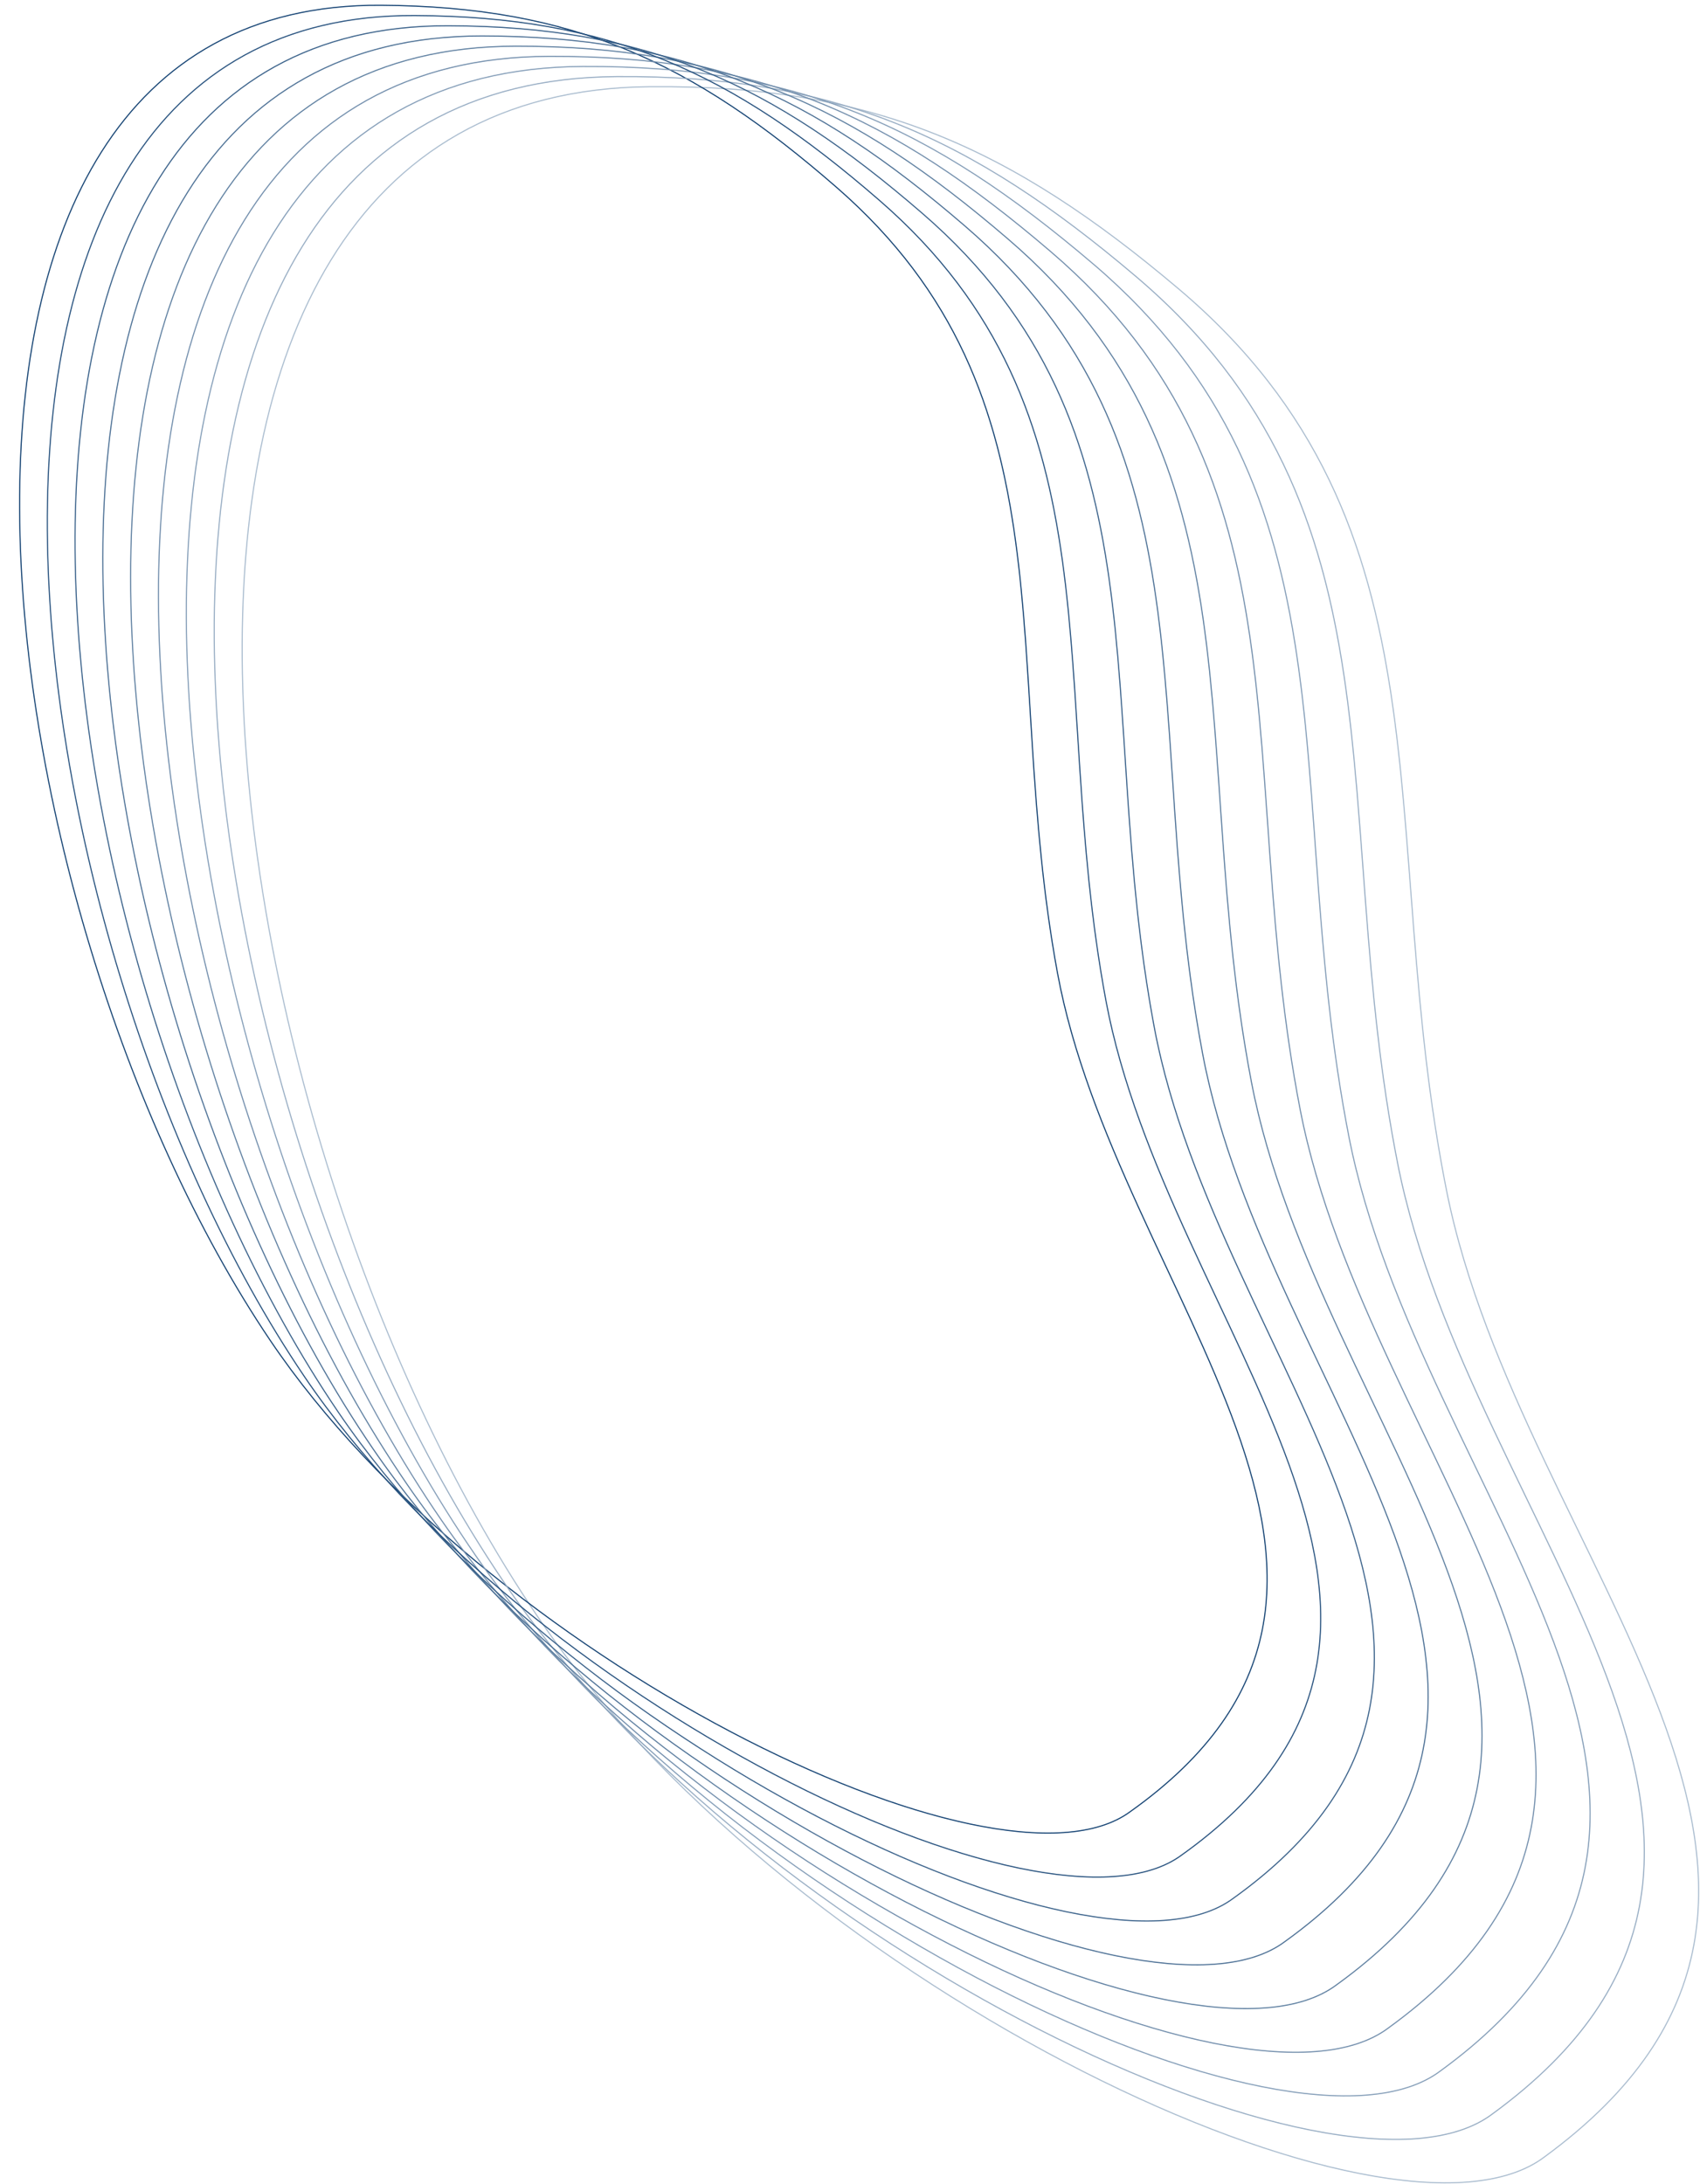 <?xml version="1.0" encoding="UTF-8"?> <svg xmlns="http://www.w3.org/2000/svg" width="1550" height="1991" viewBox="0 0 1550 1991" fill="none"><path d="M497.362 1484.02C183.053 1032.73 42.929 83.697 592.862 79.016C794.406 77.301 920.964 133.369 1074.86 263.516C1330.4 479.621 1253.52 756.79 1318.86 1085.02C1386.39 1424.18 1741.36 1722.02 1408.36 1966.02C1270.36 2070.82 727.395 1814.3 497.362 1484.02Z" stroke="#A8BBCE"></path><path d="M246.387 1221.84C-20.443 826.496 -129.785 1.804 347.287 4.818C522.128 5.923 631.184 56.166 763.002 170.994C981.88 361.661 911.624 601 964.086 886.439C1018.3 1181.39 1322.37 1444.2 1030.39 1651.49C909.343 1740.58 441.672 1511.18 246.387 1221.84Z" stroke="#0C3C6E"></path><path d="M465.69 1451.32C157.41 1006.95 21.337 73.422 562.169 69.822C760.378 68.502 884.737 123.869 1035.85 252.136C1286.76 465.119 1210.64 737.545 1274.31 1060.44C1340.1 1394.1 1688.65 1687.63 1360.72 1926.97C1224.82 2029.78 691.311 1776.54 465.69 1451.32Z" stroke="#95ABC2"></path><path d="M434.104 1418.6C131.826 981.175 -0.255 63.158 531.474 60.604C726.347 59.668 848.511 114.327 996.843 240.704C1243.14 450.547 1167.81 718.235 1229.81 1035.79C1293.89 1363.94 1636.03 1653.15 1313.19 1887.85C1179.39 1988.68 655.332 1738.74 434.104 1418.6Z" stroke="#819BB6"></path><path d="M402.603 1385.86C106.301 955.396 -21.845 52.905 500.779 51.363C692.315 50.798 812.286 104.741 957.847 229.218C1199.55 435.905 1125.01 698.859 1185.38 1011.08C1247.76 1333.7 1583.51 1618.57 1265.78 1848.66C1134.08 1947.5 619.458 1700.9 402.603 1385.86Z" stroke="#6E8BAA"></path><path d="M371.188 1353.09C80.835 929.616 -43.434 42.663 470.083 42.1C658.281 41.894 776.063 95.112 918.86 217.679C1155.97 421.195 1082.26 679.417 1141 986.289C1201.7 1303.39 1531.09 1583.89 1218.47 1809.38C1088.89 1906.26 583.69 1663.03 371.188 1353.09Z" stroke="#5A7C9E"></path><path d="M339.859 1320.31C55.427 903.836 -65.023 32.432 439.385 32.814C624.245 32.954 739.84 85.441 879.881 206.087C1112.41 406.415 1039.54 659.911 1096.68 961.432C1155.73 1273 1478.77 1549.12 1171.28 1770.02C1043.83 1864.94 548.027 1625.12 339.859 1320.31Z" stroke="#476C92"></path><path d="M308.616 1287.51C30.078 878.056 -86.611 22.212 408.686 23.505C590.208 23.979 703.62 75.725 840.912 194.442C1068.88 391.566 996.863 640.339 1052.43 936.504C1109.84 1242.54 1426.54 1514.24 1124.21 1730.59C998.878 1823.56 512.47 1587.17 308.616 1287.51Z" stroke="#335C86"></path><path d="M277.458 1254.68C4.788 852.276 -108.199 12.002 377.987 14.173C556.168 14.969 667.401 65.967 801.952 182.744C1025.37 376.648 954.223 620.702 1008.23 911.506C1064.03 1212 1374.41 1479.27 1077.24 1691.08C954.05 1782.11 477.018 1549.19 277.458 1254.68Z" stroke="#204C7A"></path></svg> 
